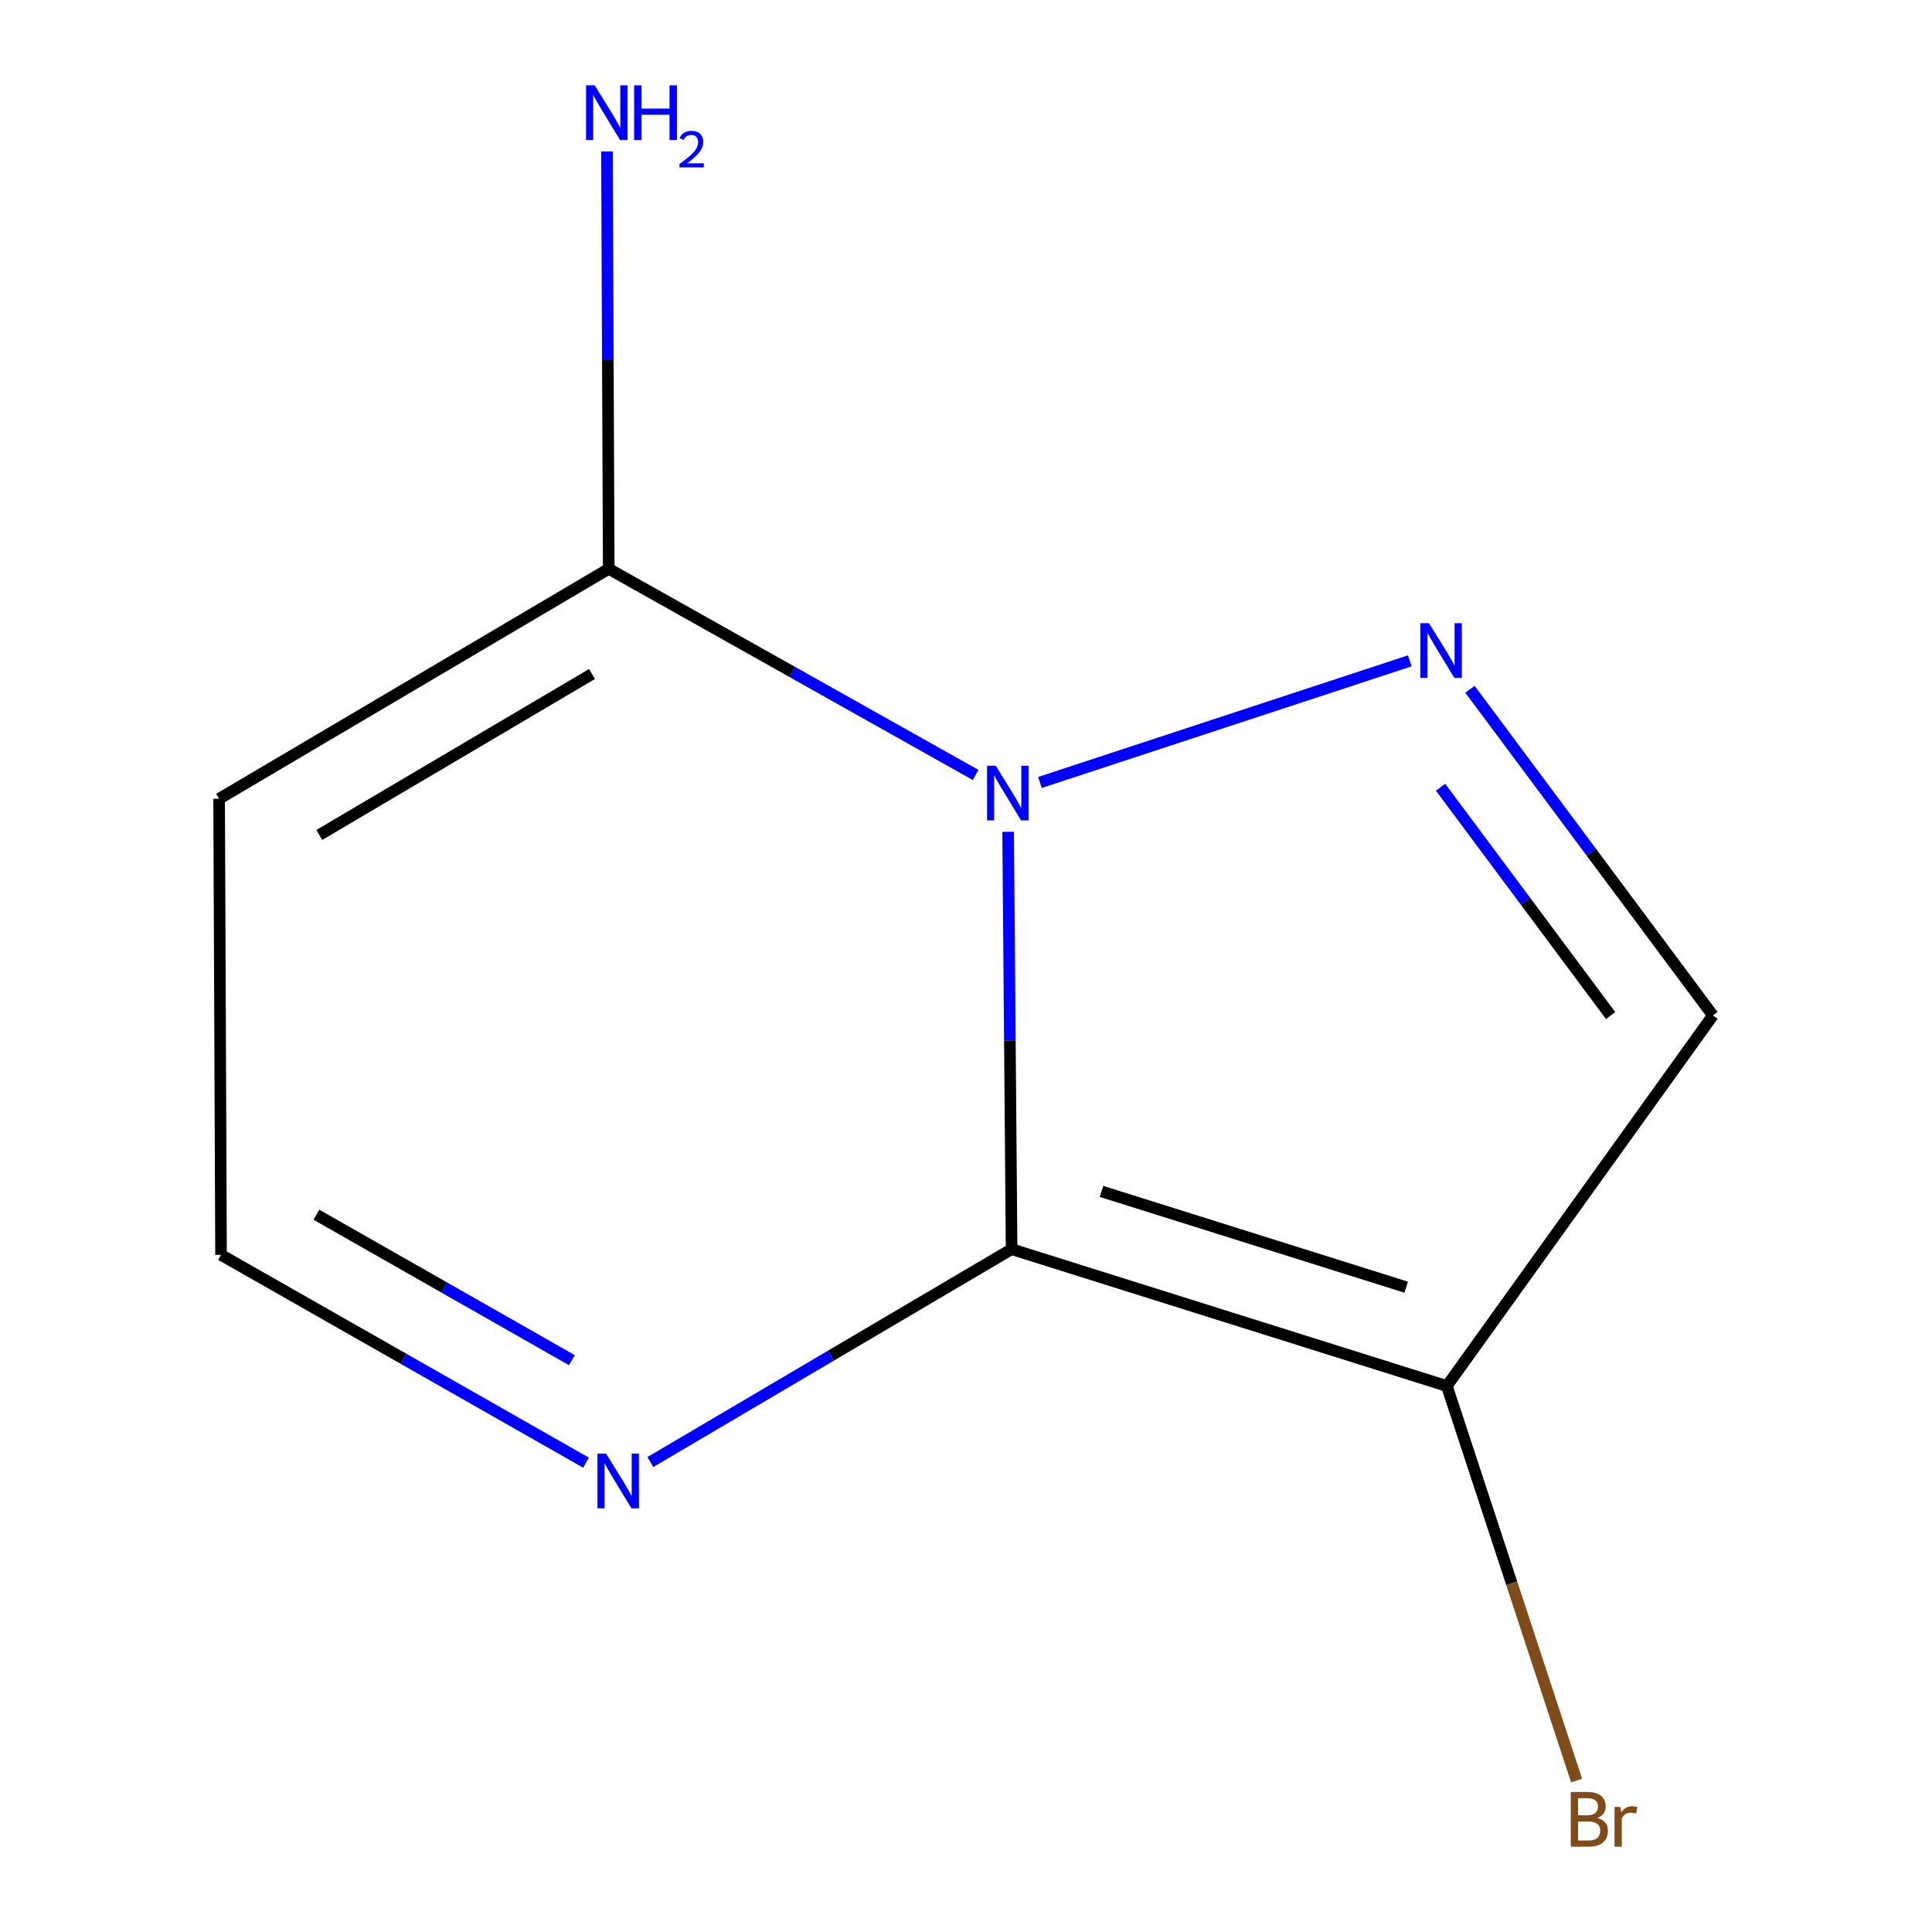 <?xml version='1.0' encoding='iso-8859-1'?>
<svg version='1.1' baseProfile='full'
              xmlns='http://www.w3.org/2000/svg'
                      xmlns:rdkit='http://www.rdkit.org/xml'
                      xmlns:xlink='http://www.w3.org/1999/xlink'
                  xml:space='preserve'
width='1000px' height='1000px' viewBox='0 0 1000 1000'>
<!-- END OF HEADER -->
<rect style='opacity:1.0;fill:#FFFFFF;stroke:none' width='1000' height='1000' x='0' y='0'> </rect>
<path class='bond-0' d='M 521.81,430.538 L 522.706,538.555' style='fill:none;fill-rule:evenodd;stroke:#0000FF;stroke-width:6px;stroke-linecap:butt;stroke-linejoin:miter;stroke-opacity:1' />
<path class='bond-0' d='M 522.706,538.555 L 523.602,646.571' style='fill:none;fill-rule:evenodd;stroke:#000000;stroke-width:6px;stroke-linecap:butt;stroke-linejoin:miter;stroke-opacity:1' />
<path class='bond-1' d='M 538.286,405.003 L 729.71,342.047' style='fill:none;fill-rule:evenodd;stroke:#0000FF;stroke-width:6px;stroke-linecap:butt;stroke-linejoin:miter;stroke-opacity:1' />
<path class='bond-3' d='M 504.98,401.114 L 410.027,347.768' style='fill:none;fill-rule:evenodd;stroke:#0000FF;stroke-width:6px;stroke-linecap:butt;stroke-linejoin:miter;stroke-opacity:1' />
<path class='bond-3' d='M 410.027,347.768 L 315.075,294.422' style='fill:none;fill-rule:evenodd;stroke:#000000;stroke-width:6px;stroke-linecap:butt;stroke-linejoin:miter;stroke-opacity:1' />
<path class='bond-2' d='M 523.602,646.571 L 748.888,717.402' style='fill:none;fill-rule:evenodd;stroke:#000000;stroke-width:6px;stroke-linecap:butt;stroke-linejoin:miter;stroke-opacity:1' />
<path class='bond-2' d='M 570.138,616.667 L 727.838,666.249' style='fill:none;fill-rule:evenodd;stroke:#000000;stroke-width:6px;stroke-linecap:butt;stroke-linejoin:miter;stroke-opacity:1' />
<path class='bond-5' d='M 523.602,646.571 L 430.118,701.663' style='fill:none;fill-rule:evenodd;stroke:#000000;stroke-width:6px;stroke-linecap:butt;stroke-linejoin:miter;stroke-opacity:1' />
<path class='bond-5' d='M 430.118,701.663 L 336.633,756.755' style='fill:none;fill-rule:evenodd;stroke:#0000FF;stroke-width:6px;stroke-linecap:butt;stroke-linejoin:miter;stroke-opacity:1' />
<path class='bond-4' d='M 760.846,356.766 L 823.715,441.175' style='fill:none;fill-rule:evenodd;stroke:#0000FF;stroke-width:6px;stroke-linecap:butt;stroke-linejoin:miter;stroke-opacity:1' />
<path class='bond-4' d='M 823.715,441.175 L 886.585,525.585' style='fill:none;fill-rule:evenodd;stroke:#000000;stroke-width:6px;stroke-linecap:butt;stroke-linejoin:miter;stroke-opacity:1' />
<path class='bond-4' d='M 745.634,407.466 L 789.643,466.553' style='fill:none;fill-rule:evenodd;stroke:#0000FF;stroke-width:6px;stroke-linecap:butt;stroke-linejoin:miter;stroke-opacity:1' />
<path class='bond-4' d='M 789.643,466.553 L 833.652,525.64' style='fill:none;fill-rule:evenodd;stroke:#000000;stroke-width:6px;stroke-linecap:butt;stroke-linejoin:miter;stroke-opacity:1' />
<path class='bond-8' d='M 748.888,717.402 L 782.468,819.507' style='fill:none;fill-rule:evenodd;stroke:#000000;stroke-width:6px;stroke-linecap:butt;stroke-linejoin:miter;stroke-opacity:1' />
<path class='bond-8' d='M 782.468,819.507 L 816.048,921.611' style='fill:none;fill-rule:evenodd;stroke:#7F4C19;stroke-width:6px;stroke-linecap:butt;stroke-linejoin:miter;stroke-opacity:1' />
<path class='bond-10' d='M 748.888,717.402 L 886.585,525.585' style='fill:none;fill-rule:evenodd;stroke:#000000;stroke-width:6px;stroke-linecap:butt;stroke-linejoin:miter;stroke-opacity:1' />
<path class='bond-6' d='M 315.075,294.422 L 113.415,413.45' style='fill:none;fill-rule:evenodd;stroke:#000000;stroke-width:6px;stroke-linecap:butt;stroke-linejoin:miter;stroke-opacity:1' />
<path class='bond-6' d='M 306.421,348.863 L 165.259,432.182' style='fill:none;fill-rule:evenodd;stroke:#000000;stroke-width:6px;stroke-linecap:butt;stroke-linejoin:miter;stroke-opacity:1' />
<path class='bond-9' d='M 315.075,294.422 L 314.621,186.406' style='fill:none;fill-rule:evenodd;stroke:#000000;stroke-width:6px;stroke-linecap:butt;stroke-linejoin:miter;stroke-opacity:1' />
<path class='bond-9' d='M 314.621,186.406 L 314.168,78.389' style='fill:none;fill-rule:evenodd;stroke:#0000FF;stroke-width:6px;stroke-linecap:butt;stroke-linejoin:miter;stroke-opacity:1' />
<path class='bond-11' d='M 303.33,757.084 L 208.868,703.303' style='fill:none;fill-rule:evenodd;stroke:#0000FF;stroke-width:6px;stroke-linecap:butt;stroke-linejoin:miter;stroke-opacity:1' />
<path class='bond-11' d='M 208.868,703.303 L 114.406,649.522' style='fill:none;fill-rule:evenodd;stroke:#000000;stroke-width:6px;stroke-linecap:butt;stroke-linejoin:miter;stroke-opacity:1' />
<path class='bond-11' d='M 296.012,704.03 L 229.888,666.383' style='fill:none;fill-rule:evenodd;stroke:#0000FF;stroke-width:6px;stroke-linecap:butt;stroke-linejoin:miter;stroke-opacity:1' />
<path class='bond-11' d='M 229.888,666.383 L 163.765,628.736' style='fill:none;fill-rule:evenodd;stroke:#000000;stroke-width:6px;stroke-linecap:butt;stroke-linejoin:miter;stroke-opacity:1' />
<path class='bond-7' d='M 113.415,413.45 L 114.406,649.522' style='fill:none;fill-rule:evenodd;stroke:#000000;stroke-width:6px;stroke-linecap:butt;stroke-linejoin:miter;stroke-opacity:1' />
<path  class='atom-0' d='M 515.383 396.316
L 524.663 411.316
Q 525.583 412.796, 527.063 415.476
Q 528.543 418.156, 528.623 418.316
L 528.623 396.316
L 532.383 396.316
L 532.383 424.636
L 528.503 424.636
L 518.543 408.236
Q 517.383 406.316, 516.143 404.116
Q 514.943 401.916, 514.583 401.236
L 514.583 424.636
L 510.903 424.636
L 510.903 396.316
L 515.383 396.316
' fill='#0000FF'/>
<path  class='atom-2' d='M 739.654 322.558
L 748.934 337.558
Q 749.854 339.038, 751.334 341.718
Q 752.814 344.398, 752.894 344.558
L 752.894 322.558
L 756.654 322.558
L 756.654 350.878
L 752.774 350.878
L 742.814 334.478
Q 741.654 332.558, 740.414 330.358
Q 739.214 328.158, 738.854 327.478
L 738.854 350.878
L 735.174 350.878
L 735.174 322.558
L 739.654 322.558
' fill='#0000FF'/>
<path  class='atom-6' d='M 313.724 752.406
L 323.004 767.406
Q 323.924 768.886, 325.404 771.566
Q 326.884 774.246, 326.964 774.406
L 326.964 752.406
L 330.724 752.406
L 330.724 780.726
L 326.844 780.726
L 316.884 764.326
Q 315.724 762.406, 314.484 760.206
Q 313.284 758.006, 312.924 757.326
L 312.924 780.726
L 309.244 780.726
L 309.244 752.406
L 313.724 752.406
' fill='#0000FF'/>
<path  class='atom-9' d='M 826.786 940.953
Q 829.506 941.713, 830.866 943.393
Q 832.266 945.033, 832.266 947.473
Q 832.266 951.393, 829.746 953.633
Q 827.266 955.833, 822.546 955.833
L 813.026 955.833
L 813.026 927.513
L 821.386 927.513
Q 826.226 927.513, 828.666 929.473
Q 831.106 931.433, 831.106 935.033
Q 831.106 939.313, 826.786 940.953
M 816.826 930.713
L 816.826 939.593
L 821.386 939.593
Q 824.186 939.593, 825.626 938.473
Q 827.106 937.313, 827.106 935.033
Q 827.106 930.713, 821.386 930.713
L 816.826 930.713
M 822.546 952.633
Q 825.306 952.633, 826.786 951.313
Q 828.266 949.993, 828.266 947.473
Q 828.266 945.153, 826.626 943.993
Q 825.026 942.793, 821.946 942.793
L 816.826 942.793
L 816.826 952.633
L 822.546 952.633
' fill='#7F4C19'/>
<path  class='atom-9' d='M 838.706 935.273
L 839.146 938.113
Q 841.306 934.913, 844.826 934.913
Q 845.946 934.913, 847.466 935.313
L 846.866 938.673
Q 845.146 938.273, 844.186 938.273
Q 842.506 938.273, 841.386 938.953
Q 840.306 939.593, 839.426 941.153
L 839.426 955.833
L 835.666 955.833
L 835.666 935.273
L 838.706 935.273
' fill='#7F4C19'/>
<path  class='atom-10' d='M 307.823 44.167
L 317.103 59.167
Q 318.023 60.647, 319.503 63.327
Q 320.983 66.007, 321.063 66.167
L 321.063 44.167
L 324.823 44.167
L 324.823 72.487
L 320.943 72.487
L 310.983 56.087
Q 309.823 54.167, 308.583 51.967
Q 307.383 49.767, 307.023 49.087
L 307.023 72.487
L 303.343 72.487
L 303.343 44.167
L 307.823 44.167
' fill='#0000FF'/>
<path  class='atom-10' d='M 328.223 44.167
L 332.063 44.167
L 332.063 56.207
L 346.543 56.207
L 346.543 44.167
L 350.383 44.167
L 350.383 72.487
L 346.543 72.487
L 346.543 59.407
L 332.063 59.407
L 332.063 72.487
L 328.223 72.487
L 328.223 44.167
' fill='#0000FF'/>
<path  class='atom-10' d='M 351.756 71.493
Q 352.443 69.725, 354.079 68.748
Q 355.716 67.745, 357.987 67.745
Q 360.811 67.745, 362.395 69.276
Q 363.979 70.807, 363.979 73.526
Q 363.979 76.298, 361.92 78.885
Q 359.887 81.473, 355.663 84.535
L 364.296 84.535
L 364.296 86.647
L 351.703 86.647
L 351.703 84.878
Q 355.188 82.397, 357.247 80.549
Q 359.333 78.701, 360.336 77.037
Q 361.339 75.374, 361.339 73.658
Q 361.339 71.863, 360.442 70.86
Q 359.544 69.857, 357.987 69.857
Q 356.482 69.857, 355.479 70.464
Q 354.475 71.071, 353.763 72.417
L 351.756 71.493
' fill='#0000FF'/>
</svg>
